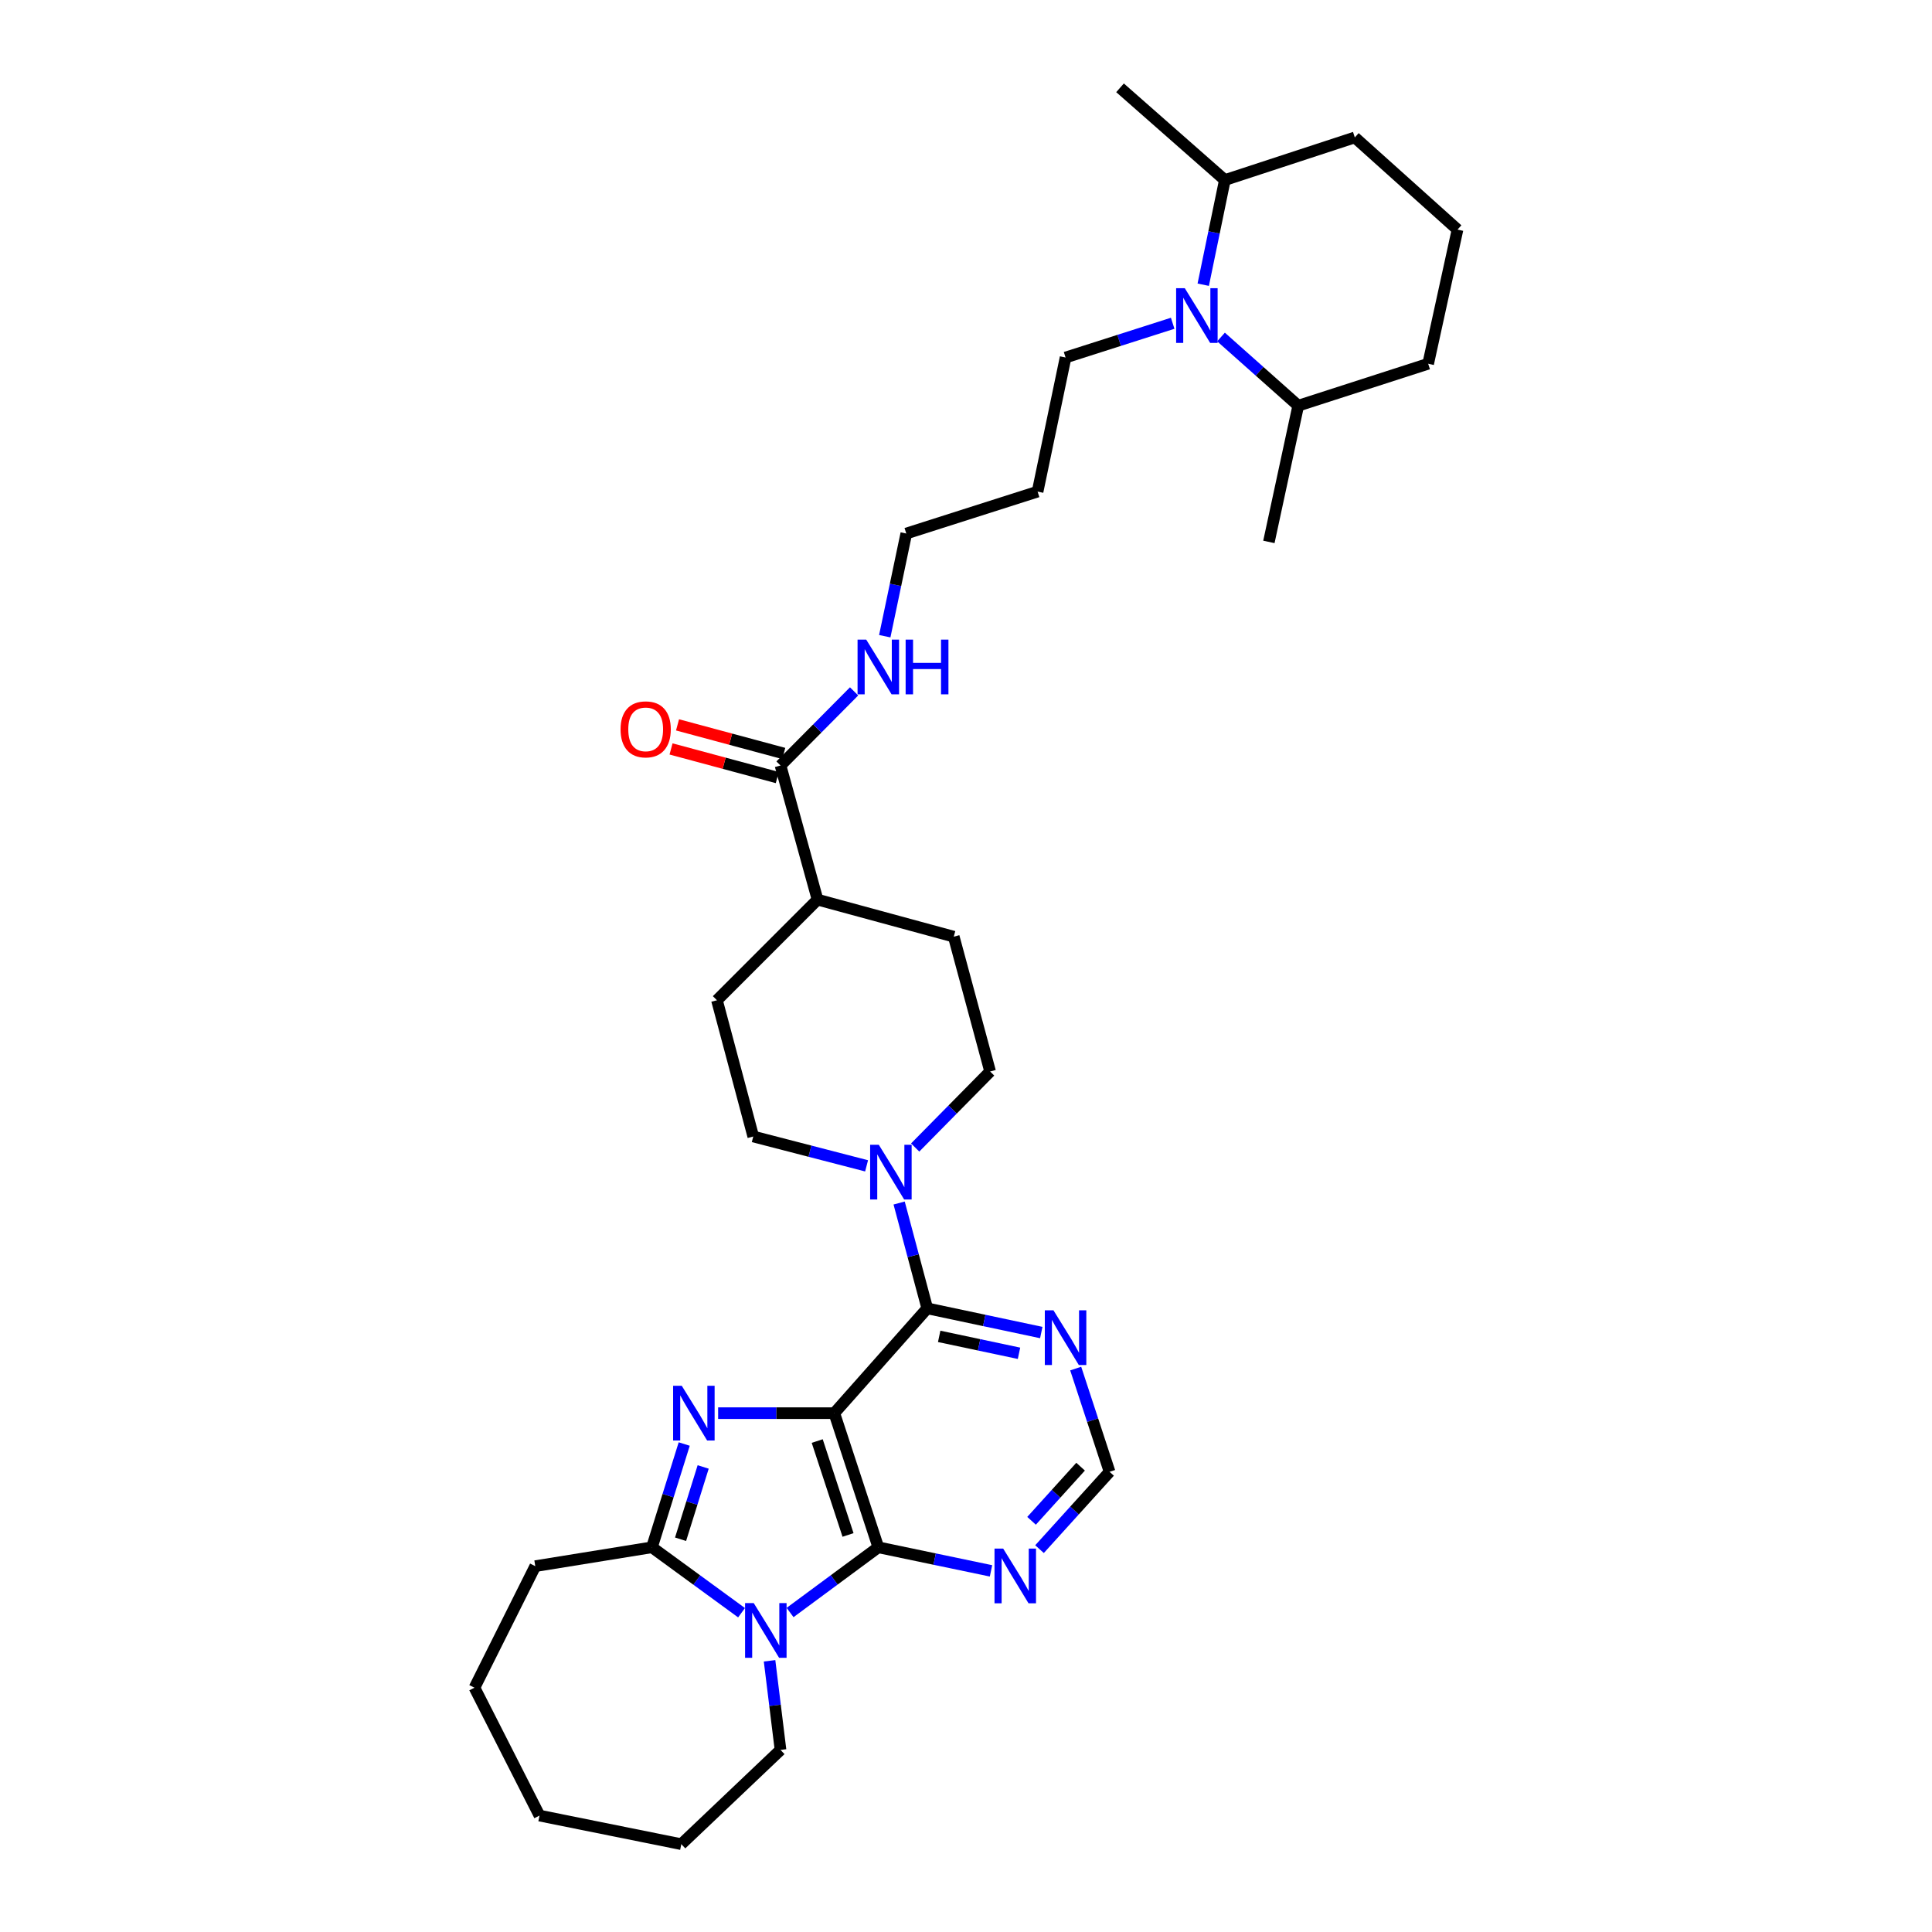<?xml version='1.0' encoding='iso-8859-1'?>
<svg version='1.1' baseProfile='full'
              xmlns='http://www.w3.org/2000/svg'
                      xmlns:rdkit='http://www.rdkit.org/xml'
                      xmlns:xlink='http://www.w3.org/1999/xlink'
                  xml:space='preserve'
width='1000px' height='1000px' viewBox='0 0 1000 1000'>
<!-- END OF HEADER -->
<rect style='opacity:1.0;fill:#FFFFFF;stroke:none' width='1000' height='1000' x='0' y='0'> </rect>
<path class='bond-0' d='M 431.834,731.448 L 401.769,731.448' style='fill:none;fill-rule:evenodd;stroke:#000000;stroke-width:6px;stroke-linecap:butt;stroke-linejoin:miter;stroke-opacity:1' />
<path class='bond-0' d='M 401.769,731.448 L 371.703,731.448' style='fill:none;fill-rule:evenodd;stroke:#0000FF;stroke-width:6px;stroke-linecap:butt;stroke-linejoin:miter;stroke-opacity:1' />
<path class='bond-1' d='M 431.834,731.448 L 454.614,800.882' style='fill:none;fill-rule:evenodd;stroke:#000000;stroke-width:6px;stroke-linecap:butt;stroke-linejoin:miter;stroke-opacity:1' />
<path class='bond-1' d='M 422.992,745.885 L 438.938,794.489' style='fill:none;fill-rule:evenodd;stroke:#000000;stroke-width:6px;stroke-linecap:butt;stroke-linejoin:miter;stroke-opacity:1' />
<path class='bond-4' d='M 431.834,731.448 L 479.945,677.202' style='fill:none;fill-rule:evenodd;stroke:#000000;stroke-width:6px;stroke-linecap:butt;stroke-linejoin:miter;stroke-opacity:1' />
<path class='bond-3' d='M 354.151,747.427 L 345.796,774.155' style='fill:none;fill-rule:evenodd;stroke:#0000FF;stroke-width:6px;stroke-linecap:butt;stroke-linejoin:miter;stroke-opacity:1' />
<path class='bond-3' d='M 345.796,774.155 L 337.442,800.882' style='fill:none;fill-rule:evenodd;stroke:#000000;stroke-width:6px;stroke-linecap:butt;stroke-linejoin:miter;stroke-opacity:1' />
<path class='bond-3' d='M 363.959,759.294 L 358.111,778.004' style='fill:none;fill-rule:evenodd;stroke:#0000FF;stroke-width:6px;stroke-linecap:butt;stroke-linejoin:miter;stroke-opacity:1' />
<path class='bond-3' d='M 358.111,778.004 L 352.263,796.713' style='fill:none;fill-rule:evenodd;stroke:#000000;stroke-width:6px;stroke-linecap:butt;stroke-linejoin:miter;stroke-opacity:1' />
<path class='bond-2' d='M 454.614,800.882 L 431.777,817.759' style='fill:none;fill-rule:evenodd;stroke:#000000;stroke-width:6px;stroke-linecap:butt;stroke-linejoin:miter;stroke-opacity:1' />
<path class='bond-2' d='M 431.777,817.759 L 408.94,834.636' style='fill:none;fill-rule:evenodd;stroke:#0000FF;stroke-width:6px;stroke-linecap:butt;stroke-linejoin:miter;stroke-opacity:1' />
<path class='bond-7' d='M 454.614,800.882 L 483.78,806.979' style='fill:none;fill-rule:evenodd;stroke:#000000;stroke-width:6px;stroke-linecap:butt;stroke-linejoin:miter;stroke-opacity:1' />
<path class='bond-7' d='M 483.78,806.979 L 512.945,813.075' style='fill:none;fill-rule:evenodd;stroke:#0000FF;stroke-width:6px;stroke-linecap:butt;stroke-linejoin:miter;stroke-opacity:1' />
<path class='bond-20' d='M 398.322,859.628 L 401.159,882.691' style='fill:none;fill-rule:evenodd;stroke:#0000FF;stroke-width:6px;stroke-linecap:butt;stroke-linejoin:miter;stroke-opacity:1' />
<path class='bond-20' d='M 401.159,882.691 L 403.995,905.754' style='fill:none;fill-rule:evenodd;stroke:#000000;stroke-width:6px;stroke-linecap:butt;stroke-linejoin:miter;stroke-opacity:1' />
<path class='bond-33' d='M 383.825,834.739 L 360.633,817.811' style='fill:none;fill-rule:evenodd;stroke:#0000FF;stroke-width:6px;stroke-linecap:butt;stroke-linejoin:miter;stroke-opacity:1' />
<path class='bond-33' d='M 360.633,817.811 L 337.442,800.882' style='fill:none;fill-rule:evenodd;stroke:#000000;stroke-width:6px;stroke-linecap:butt;stroke-linejoin:miter;stroke-opacity:1' />
<path class='bond-22' d='M 337.442,800.882 L 277.06,810.638' style='fill:none;fill-rule:evenodd;stroke:#000000;stroke-width:6px;stroke-linecap:butt;stroke-linejoin:miter;stroke-opacity:1' />
<path class='bond-5' d='M 479.945,677.202 L 472.667,649.94' style='fill:none;fill-rule:evenodd;stroke:#000000;stroke-width:6px;stroke-linecap:butt;stroke-linejoin:miter;stroke-opacity:1' />
<path class='bond-5' d='M 472.667,649.94 L 465.389,622.677' style='fill:none;fill-rule:evenodd;stroke:#0000FF;stroke-width:6px;stroke-linecap:butt;stroke-linejoin:miter;stroke-opacity:1' />
<path class='bond-8' d='M 479.945,677.202 L 509.456,683.46' style='fill:none;fill-rule:evenodd;stroke:#000000;stroke-width:6px;stroke-linecap:butt;stroke-linejoin:miter;stroke-opacity:1' />
<path class='bond-8' d='M 509.456,683.46 L 538.967,689.718' style='fill:none;fill-rule:evenodd;stroke:#0000FF;stroke-width:6px;stroke-linecap:butt;stroke-linejoin:miter;stroke-opacity:1' />
<path class='bond-8' d='M 486.121,691.701 L 506.779,696.081' style='fill:none;fill-rule:evenodd;stroke:#000000;stroke-width:6px;stroke-linecap:butt;stroke-linejoin:miter;stroke-opacity:1' />
<path class='bond-8' d='M 506.779,696.081 L 527.437,700.462' style='fill:none;fill-rule:evenodd;stroke:#0000FF;stroke-width:6px;stroke-linecap:butt;stroke-linejoin:miter;stroke-opacity:1' />
<path class='bond-11' d='M 473.691,593.947 L 493.089,574.275' style='fill:none;fill-rule:evenodd;stroke:#0000FF;stroke-width:6px;stroke-linecap:butt;stroke-linejoin:miter;stroke-opacity:1' />
<path class='bond-11' d='M 493.089,574.275 L 512.486,554.604' style='fill:none;fill-rule:evenodd;stroke:#000000;stroke-width:6px;stroke-linecap:butt;stroke-linejoin:miter;stroke-opacity:1' />
<path class='bond-12' d='M 448.542,603.436 L 419.215,595.843' style='fill:none;fill-rule:evenodd;stroke:#0000FF;stroke-width:6px;stroke-linecap:butt;stroke-linejoin:miter;stroke-opacity:1' />
<path class='bond-12' d='M 419.215,595.843 L 389.888,588.25' style='fill:none;fill-rule:evenodd;stroke:#000000;stroke-width:6px;stroke-linecap:butt;stroke-linejoin:miter;stroke-opacity:1' />
<path class='bond-6' d='M 606.978,167.324 L 579.257,176.182' style='fill:none;fill-rule:evenodd;stroke:#0000FF;stroke-width:6px;stroke-linecap:butt;stroke-linejoin:miter;stroke-opacity:1' />
<path class='bond-6' d='M 579.257,176.182 L 551.536,185.04' style='fill:none;fill-rule:evenodd;stroke:#000000;stroke-width:6px;stroke-linecap:butt;stroke-linejoin:miter;stroke-opacity:1' />
<path class='bond-14' d='M 622.794,147.371 L 628.387,120.282' style='fill:none;fill-rule:evenodd;stroke:#0000FF;stroke-width:6px;stroke-linecap:butt;stroke-linejoin:miter;stroke-opacity:1' />
<path class='bond-14' d='M 628.387,120.282 L 633.98,93.192' style='fill:none;fill-rule:evenodd;stroke:#000000;stroke-width:6px;stroke-linecap:butt;stroke-linejoin:miter;stroke-opacity:1' />
<path class='bond-15' d='M 631.997,174.436 L 651.98,192.21' style='fill:none;fill-rule:evenodd;stroke:#0000FF;stroke-width:6px;stroke-linecap:butt;stroke-linejoin:miter;stroke-opacity:1' />
<path class='bond-15' d='M 651.98,192.21 L 671.962,209.984' style='fill:none;fill-rule:evenodd;stroke:#000000;stroke-width:6px;stroke-linecap:butt;stroke-linejoin:miter;stroke-opacity:1' />
<path class='bond-34' d='M 538.054,801.835 L 556.185,781.819' style='fill:none;fill-rule:evenodd;stroke:#0000FF;stroke-width:6px;stroke-linecap:butt;stroke-linejoin:miter;stroke-opacity:1' />
<path class='bond-34' d='M 556.185,781.819 L 574.316,761.804' style='fill:none;fill-rule:evenodd;stroke:#000000;stroke-width:6px;stroke-linecap:butt;stroke-linejoin:miter;stroke-opacity:1' />
<path class='bond-34' d='M 533.931,787.168 L 546.623,773.157' style='fill:none;fill-rule:evenodd;stroke:#0000FF;stroke-width:6px;stroke-linecap:butt;stroke-linejoin:miter;stroke-opacity:1' />
<path class='bond-34' d='M 546.623,773.157 L 559.314,759.146' style='fill:none;fill-rule:evenodd;stroke:#000000;stroke-width:6px;stroke-linecap:butt;stroke-linejoin:miter;stroke-opacity:1' />
<path class='bond-10' d='M 556.782,708.37 L 565.549,735.087' style='fill:none;fill-rule:evenodd;stroke:#0000FF;stroke-width:6px;stroke-linecap:butt;stroke-linejoin:miter;stroke-opacity:1' />
<path class='bond-10' d='M 565.549,735.087 L 574.316,761.804' style='fill:none;fill-rule:evenodd;stroke:#000000;stroke-width:6px;stroke-linecap:butt;stroke-linejoin:miter;stroke-opacity:1' />
<path class='bond-9' d='M 403.995,396.225 L 423.154,465.652' style='fill:none;fill-rule:evenodd;stroke:#000000;stroke-width:6px;stroke-linecap:butt;stroke-linejoin:miter;stroke-opacity:1' />
<path class='bond-16' d='M 405.672,389.996 L 378.179,382.592' style='fill:none;fill-rule:evenodd;stroke:#000000;stroke-width:6px;stroke-linecap:butt;stroke-linejoin:miter;stroke-opacity:1' />
<path class='bond-16' d='M 378.179,382.592 L 350.686,375.189' style='fill:none;fill-rule:evenodd;stroke:#FF0000;stroke-width:6px;stroke-linecap:butt;stroke-linejoin:miter;stroke-opacity:1' />
<path class='bond-16' d='M 402.317,402.454 L 374.824,395.05' style='fill:none;fill-rule:evenodd;stroke:#000000;stroke-width:6px;stroke-linecap:butt;stroke-linejoin:miter;stroke-opacity:1' />
<path class='bond-16' d='M 374.824,395.05 L 347.331,387.647' style='fill:none;fill-rule:evenodd;stroke:#FF0000;stroke-width:6px;stroke-linecap:butt;stroke-linejoin:miter;stroke-opacity:1' />
<path class='bond-19' d='M 403.995,396.225 L 423.036,377.041' style='fill:none;fill-rule:evenodd;stroke:#000000;stroke-width:6px;stroke-linecap:butt;stroke-linejoin:miter;stroke-opacity:1' />
<path class='bond-19' d='M 423.036,377.041 L 442.077,357.856' style='fill:none;fill-rule:evenodd;stroke:#0000FF;stroke-width:6px;stroke-linecap:butt;stroke-linejoin:miter;stroke-opacity:1' />
<path class='bond-17' d='M 512.486,554.604 L 493.664,484.819' style='fill:none;fill-rule:evenodd;stroke:#000000;stroke-width:6px;stroke-linecap:butt;stroke-linejoin:miter;stroke-opacity:1' />
<path class='bond-18' d='M 389.888,588.25 L 371.094,517.726' style='fill:none;fill-rule:evenodd;stroke:#000000;stroke-width:6px;stroke-linecap:butt;stroke-linejoin:miter;stroke-opacity:1' />
<path class='bond-13' d='M 423.154,465.652 L 371.094,517.726' style='fill:none;fill-rule:evenodd;stroke:#000000;stroke-width:6px;stroke-linecap:butt;stroke-linejoin:miter;stroke-opacity:1' />
<path class='bond-35' d='M 423.154,465.652 L 493.664,484.819' style='fill:none;fill-rule:evenodd;stroke:#000000;stroke-width:6px;stroke-linecap:butt;stroke-linejoin:miter;stroke-opacity:1' />
<path class='bond-27' d='M 633.98,93.192 L 701.25,71.137' style='fill:none;fill-rule:evenodd;stroke:#000000;stroke-width:6px;stroke-linecap:butt;stroke-linejoin:miter;stroke-opacity:1' />
<path class='bond-29' d='M 633.98,93.192 L 579.727,45.455' style='fill:none;fill-rule:evenodd;stroke:#000000;stroke-width:6px;stroke-linecap:butt;stroke-linejoin:miter;stroke-opacity:1' />
<path class='bond-26' d='M 671.962,209.984 L 739.218,188.28' style='fill:none;fill-rule:evenodd;stroke:#000000;stroke-width:6px;stroke-linecap:butt;stroke-linejoin:miter;stroke-opacity:1' />
<path class='bond-28' d='M 671.962,209.984 L 656.774,280.494' style='fill:none;fill-rule:evenodd;stroke:#000000;stroke-width:6px;stroke-linecap:butt;stroke-linejoin:miter;stroke-opacity:1' />
<path class='bond-25' d='M 457.951,329.301 L 463.522,302.726' style='fill:none;fill-rule:evenodd;stroke:#0000FF;stroke-width:6px;stroke-linecap:butt;stroke-linejoin:miter;stroke-opacity:1' />
<path class='bond-25' d='M 463.522,302.726 L 469.092,276.15' style='fill:none;fill-rule:evenodd;stroke:#000000;stroke-width:6px;stroke-linecap:butt;stroke-linejoin:miter;stroke-opacity:1' />
<path class='bond-30' d='M 403.995,905.754 L 352.645,954.545' style='fill:none;fill-rule:evenodd;stroke:#000000;stroke-width:6px;stroke-linecap:butt;stroke-linejoin:miter;stroke-opacity:1' />
<path class='bond-21' d='M 551.536,185.04 L 537.057,254.46' style='fill:none;fill-rule:evenodd;stroke:#000000;stroke-width:6px;stroke-linecap:butt;stroke-linejoin:miter;stroke-opacity:1' />
<path class='bond-31' d='M 277.06,810.638 L 245.594,873.549' style='fill:none;fill-rule:evenodd;stroke:#000000;stroke-width:6px;stroke-linecap:butt;stroke-linejoin:miter;stroke-opacity:1' />
<path class='bond-23' d='M 537.057,254.46 L 469.092,276.15' style='fill:none;fill-rule:evenodd;stroke:#000000;stroke-width:6px;stroke-linecap:butt;stroke-linejoin:miter;stroke-opacity:1' />
<path class='bond-24' d='M 754.406,118.846 L 739.218,188.28' style='fill:none;fill-rule:evenodd;stroke:#000000;stroke-width:6px;stroke-linecap:butt;stroke-linejoin:miter;stroke-opacity:1' />
<path class='bond-37' d='M 754.406,118.846 L 701.25,71.137' style='fill:none;fill-rule:evenodd;stroke:#000000;stroke-width:6px;stroke-linecap:butt;stroke-linejoin:miter;stroke-opacity:1' />
<path class='bond-32' d='M 352.645,954.545 L 279.246,939.744' style='fill:none;fill-rule:evenodd;stroke:#000000;stroke-width:6px;stroke-linecap:butt;stroke-linejoin:miter;stroke-opacity:1' />
<path class='bond-36' d='M 245.594,873.549 L 279.246,939.744' style='fill:none;fill-rule:evenodd;stroke:#000000;stroke-width:6px;stroke-linecap:butt;stroke-linejoin:miter;stroke-opacity:1' />
<path  class='atom-1' d='M 352.886 717.288
L 362.166 732.288
Q 363.086 733.768, 364.566 736.448
Q 366.046 739.128, 366.126 739.288
L 366.126 717.288
L 369.886 717.288
L 369.886 745.608
L 366.006 745.608
L 356.046 729.208
Q 354.886 727.288, 353.646 725.088
Q 352.446 722.888, 352.086 722.208
L 352.086 745.608
L 348.406 745.608
L 348.406 717.288
L 352.886 717.288
' fill='#0000FF'/>
<path  class='atom-3' d='M 390.13 829.751
L 399.41 844.751
Q 400.33 846.231, 401.81 848.911
Q 403.29 851.591, 403.37 851.751
L 403.37 829.751
L 407.13 829.751
L 407.13 858.071
L 403.25 858.071
L 393.29 841.671
Q 392.13 839.751, 390.89 837.551
Q 389.69 835.351, 389.33 834.671
L 389.33 858.071
L 385.65 858.071
L 385.65 829.751
L 390.13 829.751
' fill='#0000FF'/>
<path  class='atom-6' d='M 454.862 592.533
L 464.142 607.533
Q 465.062 609.013, 466.542 611.693
Q 468.022 614.373, 468.102 614.533
L 468.102 592.533
L 471.862 592.533
L 471.862 620.853
L 467.982 620.853
L 458.022 604.453
Q 456.862 602.533, 455.622 600.333
Q 454.422 598.133, 454.062 597.453
L 454.062 620.853
L 450.382 620.853
L 450.382 592.533
L 454.862 592.533
' fill='#0000FF'/>
<path  class='atom-7' d='M 613.241 149.162
L 622.521 164.162
Q 623.441 165.642, 624.921 168.322
Q 626.401 171.002, 626.481 171.162
L 626.481 149.162
L 630.241 149.162
L 630.241 177.482
L 626.361 177.482
L 616.401 161.082
Q 615.241 159.162, 614.001 156.962
Q 612.801 154.762, 612.441 154.082
L 612.441 177.482
L 608.761 177.482
L 608.761 149.162
L 613.241 149.162
' fill='#0000FF'/>
<path  class='atom-8' d='M 519.236 801.538
L 528.516 816.538
Q 529.436 818.018, 530.916 820.698
Q 532.396 823.378, 532.476 823.538
L 532.476 801.538
L 536.236 801.538
L 536.236 829.858
L 532.356 829.858
L 522.396 813.458
Q 521.236 811.538, 519.996 809.338
Q 518.796 807.138, 518.436 806.458
L 518.436 829.858
L 514.756 829.858
L 514.756 801.538
L 519.236 801.538
' fill='#0000FF'/>
<path  class='atom-9' d='M 545.276 678.224
L 554.556 693.224
Q 555.476 694.704, 556.956 697.384
Q 558.436 700.064, 558.516 700.224
L 558.516 678.224
L 562.276 678.224
L 562.276 706.544
L 558.396 706.544
L 548.436 690.144
Q 547.276 688.224, 546.036 686.024
Q 544.836 683.824, 544.476 683.144
L 544.476 706.544
L 540.796 706.544
L 540.796 678.224
L 545.276 678.224
' fill='#0000FF'/>
<path  class='atom-17' d='M 321.202 377.511
Q 321.202 370.711, 324.562 366.911
Q 327.922 363.111, 334.202 363.111
Q 340.482 363.111, 343.842 366.911
Q 347.202 370.711, 347.202 377.511
Q 347.202 384.391, 343.802 388.311
Q 340.402 392.191, 334.202 392.191
Q 327.962 392.191, 324.562 388.311
Q 321.202 384.431, 321.202 377.511
M 334.202 388.991
Q 338.522 388.991, 340.842 386.111
Q 343.202 383.191, 343.202 377.511
Q 343.202 371.951, 340.842 369.151
Q 338.522 366.311, 334.202 366.311
Q 329.882 366.311, 327.522 369.111
Q 325.202 371.911, 325.202 377.511
Q 325.202 383.231, 327.522 386.111
Q 329.882 388.991, 334.202 388.991
' fill='#FF0000'/>
<path  class='atom-20' d='M 448.354 331.066
L 457.634 346.066
Q 458.554 347.546, 460.034 350.226
Q 461.514 352.906, 461.594 353.066
L 461.594 331.066
L 465.354 331.066
L 465.354 359.386
L 461.474 359.386
L 451.514 342.986
Q 450.354 341.066, 449.114 338.866
Q 447.914 336.666, 447.554 335.986
L 447.554 359.386
L 443.874 359.386
L 443.874 331.066
L 448.354 331.066
' fill='#0000FF'/>
<path  class='atom-20' d='M 468.754 331.066
L 472.594 331.066
L 472.594 343.106
L 487.074 343.106
L 487.074 331.066
L 490.914 331.066
L 490.914 359.386
L 487.074 359.386
L 487.074 346.306
L 472.594 346.306
L 472.594 359.386
L 468.754 359.386
L 468.754 331.066
' fill='#0000FF'/>
</svg>
